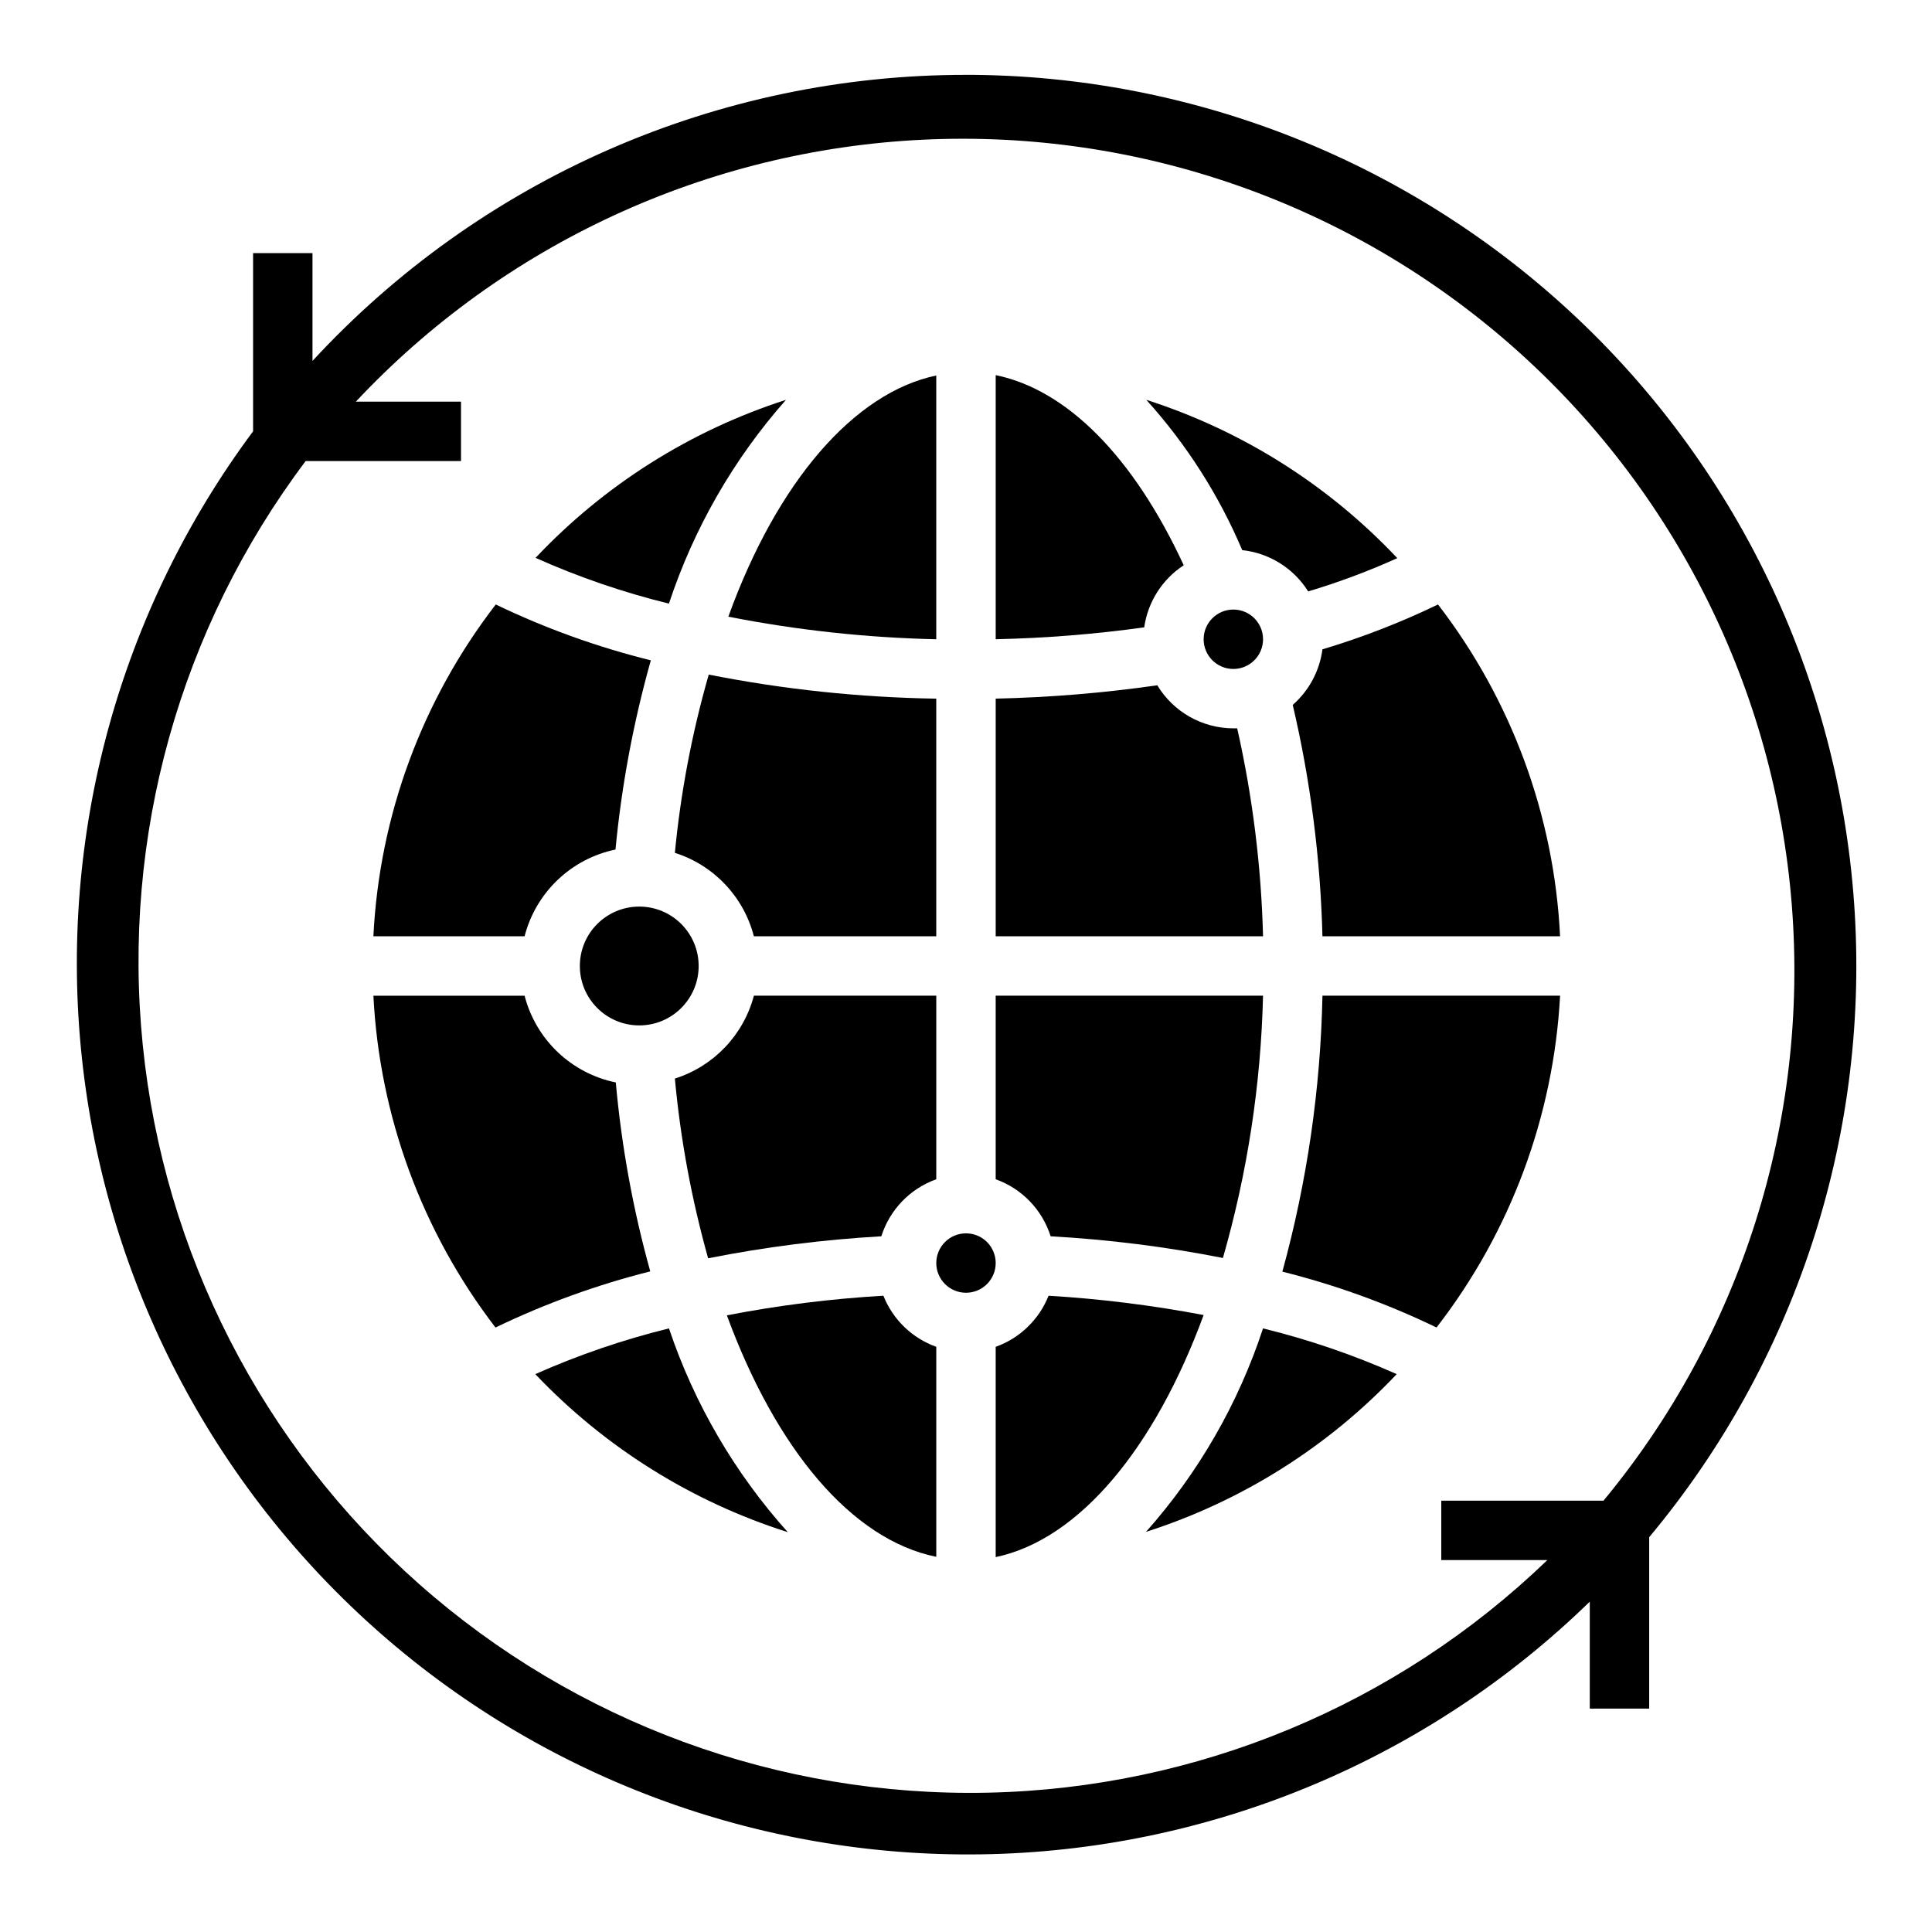 <?xml version="1.0" encoding="UTF-8"?>
<!-- Uploaded to: ICON Repo, www.svgrepo.com, Generator: ICON Repo Mixer Tools -->
<svg fill="#000000" width="800px" height="800px" version="1.1" viewBox="144 144 512 512" xmlns="http://www.w3.org/2000/svg">
 <g>
  <path d="m400 163.84c-32.539-0.02-64.73 6.707-94.539 19.754-29.809 13.047-56.586 32.137-78.648 56.055v-28.574h-15.742v47.23c-35.457 47.648-51.66 106.91-45.379 165.96s34.582 113.58 79.266 152.7c44.688 39.125 102.47 59.977 161.84 58.398 59.371-1.578 115.96-25.465 158.51-66.906v28.34h15.742v-45.422c38.57-46.184 58.055-105.35 54.48-165.41-3.574-60.062-29.938-116.5-73.715-157.78-43.773-41.285-101.65-64.301-161.82-64.355zm168.7 377.86h-42.746v15.742h28.105c-39.918 38.461-92.859 60.465-148.28 61.637-55.418 1.168-109.24-18.582-150.75-55.324-41.504-36.738-67.645-87.766-73.207-142.91-5.566-55.148 9.852-110.37 43.18-154.66h41.172v-15.746h-27.867c39.172-41.785 93.074-66.684 150.29-69.418 57.215-2.734 113.24 16.914 156.22 54.773 42.977 37.863 69.531 90.969 74.031 148.07 4.504 57.102-13.402 113.71-49.914 157.84z"/>
  <path d="m447.7 549.96c25.32-8.102 48.176-22.48 66.441-41.801-11.426-5.086-23.281-9.141-35.426-12.121-6.539 19.906-17.094 38.262-31.016 53.922z"/>
  <path d="m421.88 487.38c-2.504 6.32-7.609 11.254-14.012 13.539v55.734c22.355-4.723 42.273-29.207 55.105-64.156-13.578-2.578-27.301-4.289-41.094-5.117z"/>
  <path d="m378.11 487.38c-13.93 0.805-27.789 2.539-41.484 5.195 12.988 35.344 32.984 59.434 55.496 64v-55.656c-6.398-2.285-11.508-7.219-14.012-13.539z"/>
  <path d="m329.15 400c0 8.695-7.047 15.742-15.742 15.742s-15.742-7.047-15.742-15.742 7.047-15.746 15.742-15.746 15.742 7.051 15.742 15.746"/>
  <path d="m307.19 430.86c-5.777-1.184-11.105-3.965-15.379-8.027-4.269-4.066-7.316-9.246-8.789-14.957h-40.066c1.609 31.914 12.895 62.582 32.352 87.93 13.133-6.332 26.875-11.316 41.016-14.879-4.559-16.375-7.613-33.133-9.133-50.066z"/>
  <path d="m392.12 329.15c-20.25-0.312-40.43-2.445-60.297-6.375-4.434 15.438-7.438 31.246-8.977 47.234 10.32 3.281 18.23 11.637 20.941 22.117h48.332z"/>
  <path d="m377.56 471.63c2.227-7.035 7.613-12.629 14.562-15.113v-48.648h-48.332c-2.762 10.422-10.66 18.711-20.941 21.961 1.488 16.109 4.441 32.051 8.816 47.629 15.145-3.004 30.48-4.949 45.895-5.828z"/>
  <path d="m483.84 481c14.09 3.527 27.777 8.484 40.855 14.801 19.598-25.301 31.023-55.973 32.746-87.93h-62.977c-0.504 24.723-4.074 49.285-10.625 73.129z"/>
  <path d="m407.87 478.72c0 4.348-3.523 7.871-7.871 7.871s-7.875-3.523-7.875-7.871 3.527-7.871 7.875-7.871 7.871 3.523 7.871 7.871"/>
  <path d="m392.12 313.41v-69.902c-21.727 4.566-42.117 28.023-55.105 63.922l0.004-0.004c18.16 3.574 36.598 5.574 55.102 5.984z"/>
  <path d="m422.43 471.63c15.336 0.855 30.59 2.773 45.656 5.746 6.5-22.621 10.07-45.98 10.629-69.508h-70.848v48.648c6.949 2.484 12.336 8.078 14.562 15.113z"/>
  <path d="m307.11 369.14c1.613-16.961 4.75-33.746 9.367-50.145-14.168-3.508-27.938-8.469-41.094-14.801-19.535 25.312-30.852 55.996-32.43 87.93h40.07-0.004c1.465-5.699 4.5-10.875 8.758-14.938 4.258-4.062 9.57-6.852 15.332-8.047z"/>
  <path d="m352.29 249.96c-25.301 8.137-48.129 22.543-66.359 41.879 11.395 5.098 23.223 9.152 35.344 12.125 6.578-19.914 17.129-38.289 31.016-54.004z"/>
  <path d="m285.86 508.16c18.41 19.387 41.43 33.793 66.91 41.879-14.062-15.668-24.777-34.043-31.488-54-12.141 2.984-23.996 7.043-35.422 12.121z"/>
  <path d="m478.72 313.41c0 4.348-3.523 7.871-7.871 7.871s-7.871-3.523-7.871-7.871 3.523-7.871 7.871-7.871 7.871 3.523 7.871 7.871"/>
  <path d="m494.46 316.08c-0.742 5.703-3.543 10.938-7.871 14.723 4.711 20.117 7.348 40.664 7.871 61.32h62.977c-1.551-31.926-12.84-62.609-32.352-87.93-9.875 4.769-20.117 8.746-30.625 11.887z"/>
  <path d="m471.87 337.02h-1.023c-8.25-0.023-15.891-4.352-20.152-11.414-14.191 2.039-28.492 3.219-42.824 3.539v62.977h70.848c-0.477-18.547-2.769-37.004-6.848-55.102z"/>
  <path d="m457.7 293.8c-13.305-28.734-30.938-46.523-49.828-50.383v69.984c13.168-0.281 26.312-1.336 39.359-3.148 0.957-6.738 4.773-12.734 10.469-16.453z"/>
  <path d="m490.68 300.73c8.059-2.406 15.949-5.352 23.617-8.816-18.266-19.387-41.152-33.824-66.52-41.957 10.641 11.766 19.234 25.23 25.426 39.832 7.195 0.777 13.637 4.812 17.477 10.941z"/>
 </g>
</svg>